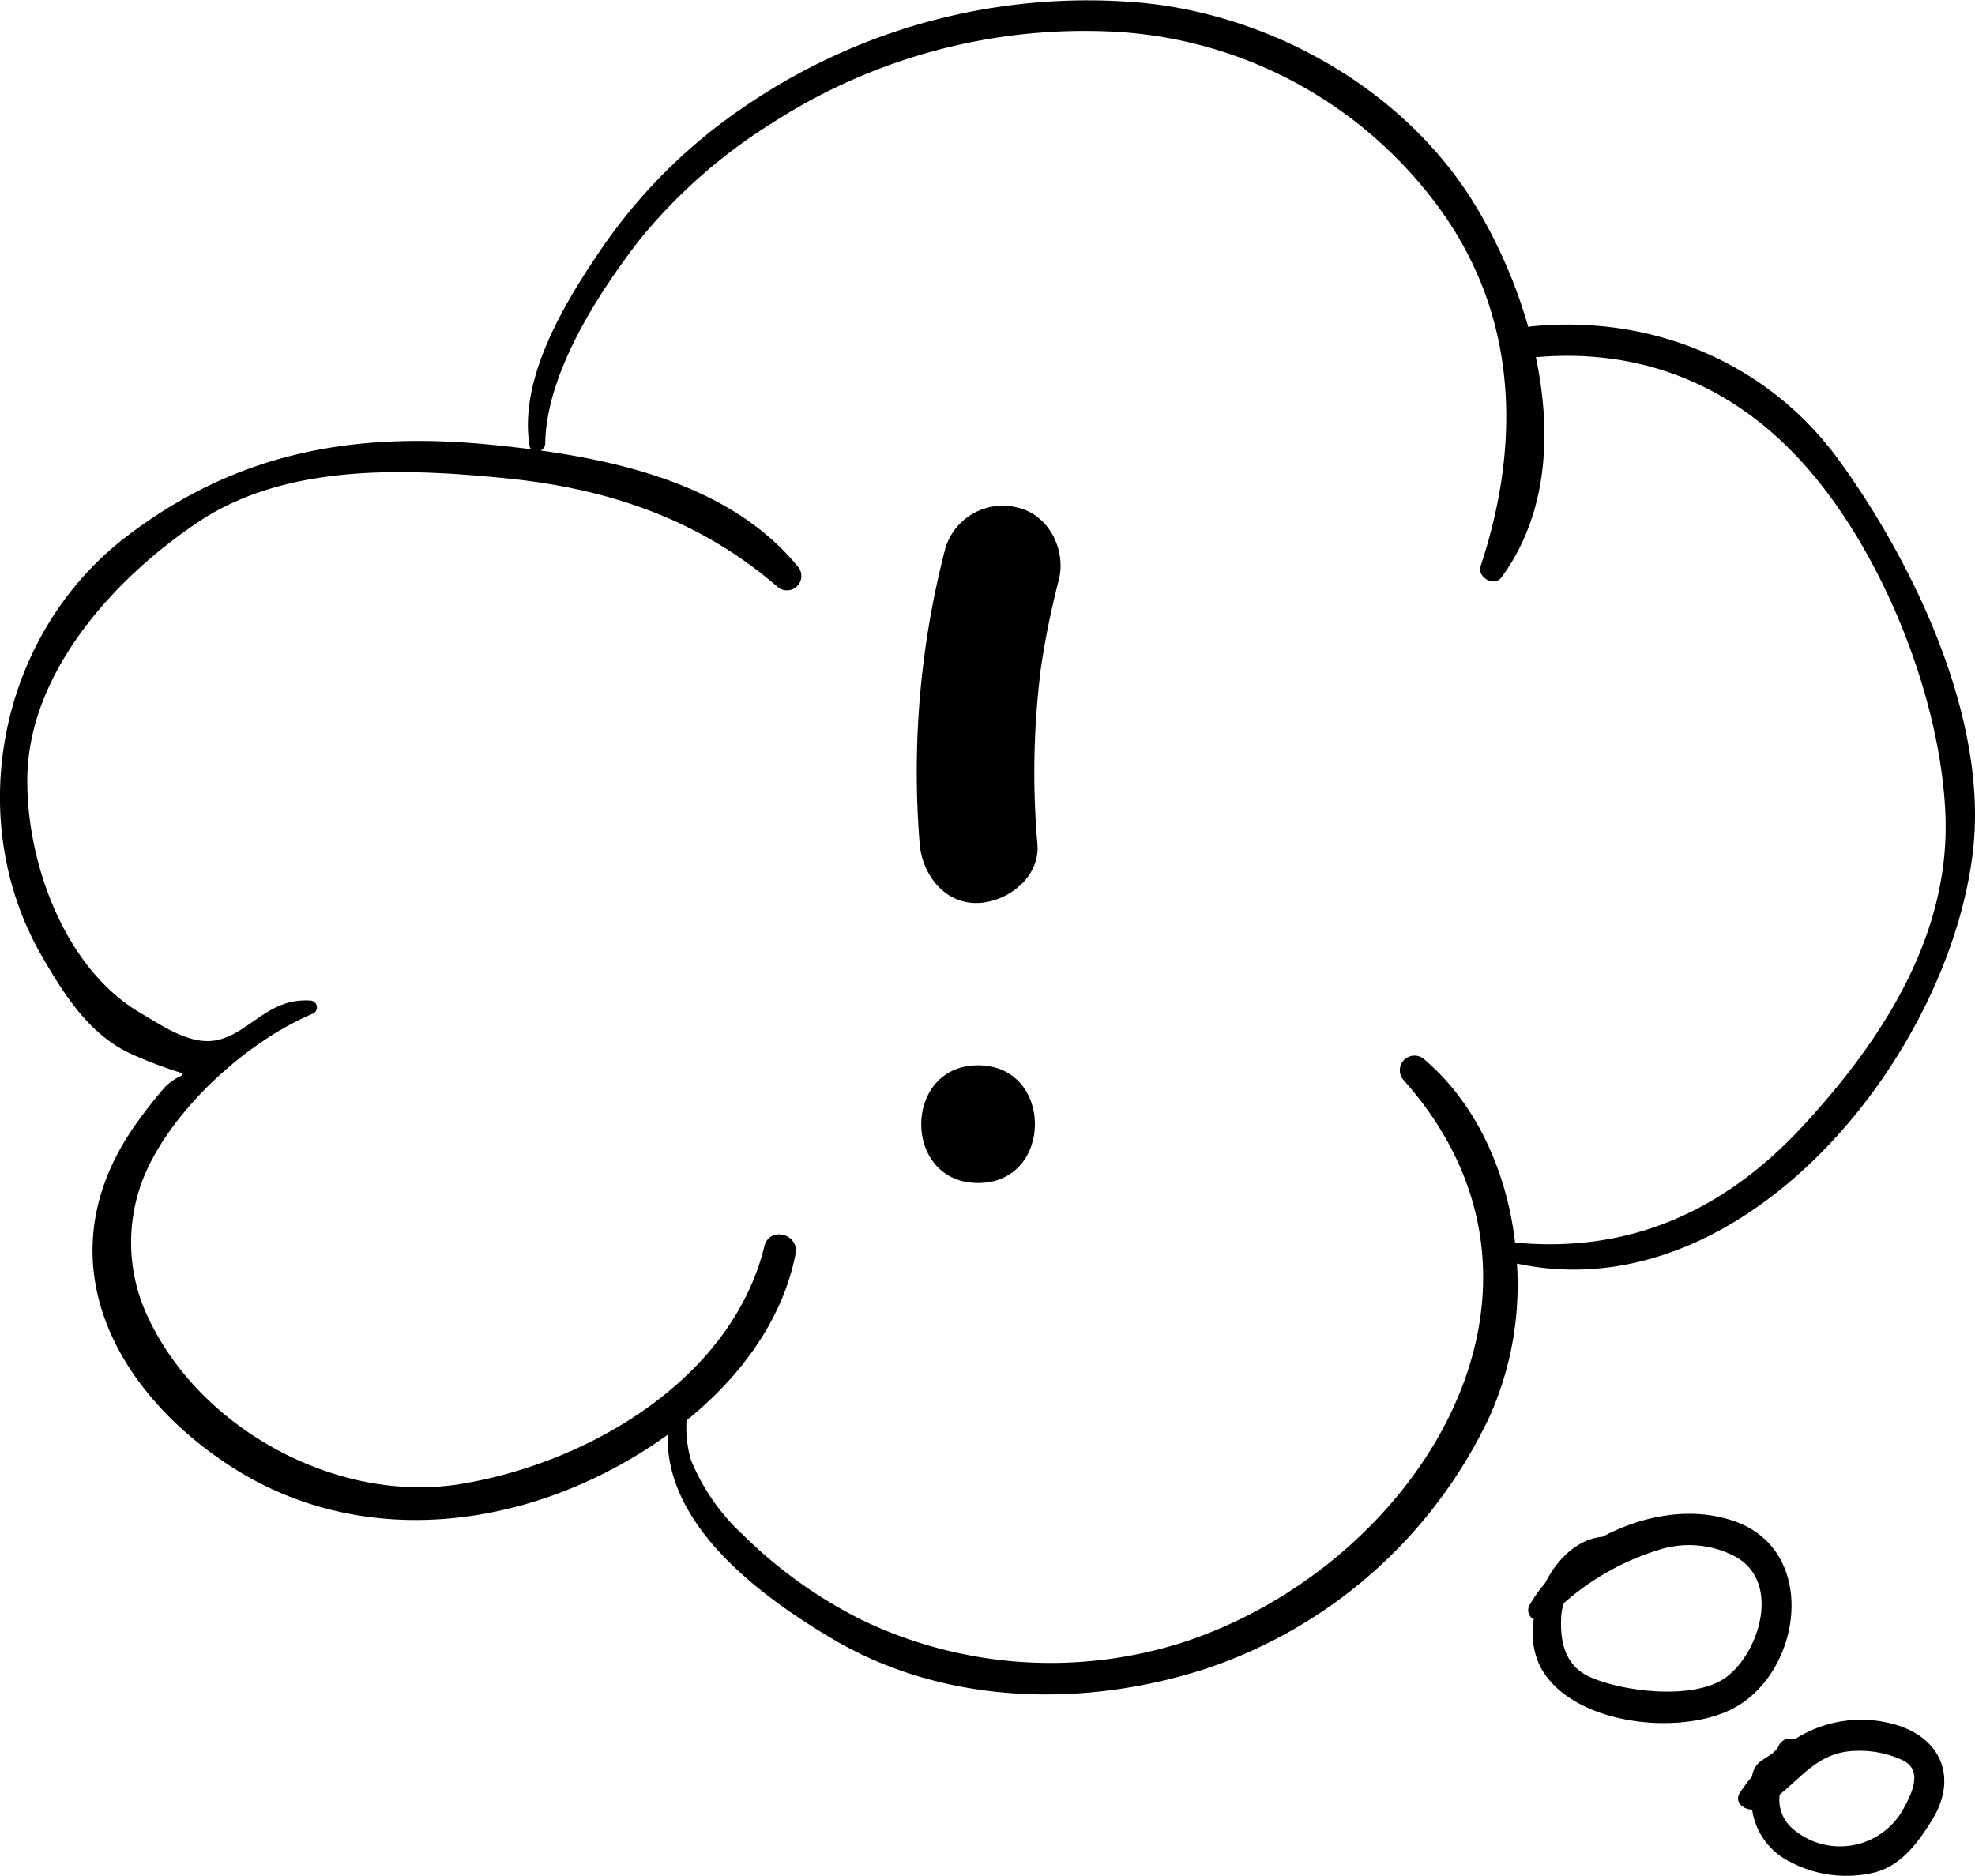 <svg xmlns="http://www.w3.org/2000/svg" width="219.907" height="208.872" viewBox="0 0 219.907 208.872">
  <g id="Group_5639" data-name="Group 5639" transform="translate(-74.018 -11175.129)">
    <g id="Group_5638" data-name="Group 5638" transform="translate(74.018 11175.129)">
      <g id="Group_5635" data-name="Group 5635" transform="translate(0 0)">
        <g id="Group_5634" data-name="Group 5634">
          <path id="Path_11584" data-name="Path 11584" d="M1048.853,61.927c-7.964-11.022-20.942-16.308-34.295-14.988a2.6,2.6,0,0,0-.353.075,56.065,56.065,0,0,0-5.88-13.513c-7.687-12.695-22.209-21.033-36.8-22.562a67.554,67.554,0,0,0-44.681,11.588,59.89,59.89,0,0,0-16.025,16.041C906.784,44.5,901.786,52.834,903,60.243a.783.783,0,0,0,.177.38c-1.583-.2-3.154-.38-4.677-.524-15.218-1.47-28.169.909-40.378,10.241-14.213,10.861-18.3,31.462-9.381,46.813,2.47,4.249,5.2,8.579,9.755,10.739a48.14,48.14,0,0,0,5.912,2.24l-.177.257a6.373,6.373,0,0,0-1.8,1.229,51.468,51.468,0,0,0-3.779,4.9c-9.712,14.592-1.748,29.137,11.188,37.443,15.148,9.728,34.284,6.665,48.535-3.587-.241,10.118,10.236,17.928,18.4,22.755,12.427,7.35,27.929,7.676,41.388,3.341a53.7,53.7,0,0,0,31.745-28.164,35.9,35.9,0,0,0,3.031-17c25.39,5.436,48.2-23.193,50.785-46.033C1065.386,90.625,1057.208,73.488,1048.853,61.927Zm-4.18,74.17c-8.755,9.429-19.285,14.079-31.938,12.871-.935-7.868-4.27-15.421-10.107-20.4a1.636,1.636,0,0,0-2.256,2.368c21.012,23.685,1.069,54.254-24.743,62.592a48.517,48.517,0,0,1-35.728-2.582,51.675,51.675,0,0,1-13.139-9.434,23.212,23.212,0,0,1-5.81-8.381,13,13,0,0,1-.475-4.356c6.184-5,10.744-11.38,12.139-18.537.438-2.25-2.918-3.122-3.469-.866-3.65,14.892-19.729,24.214-33.936,26.5-14.015,2.245-29.938-6.628-35.294-19.964a19.467,19.467,0,0,1,.775-15.667c3.458-6.906,11.021-13.705,18.083-16.725a.766.766,0,0,0-.214-1.5c-4.661-.294-6.655,3.56-10.279,4.388-2.988.679-6.126-1.555-8.563-2.977-8.52-4.955-12.8-16.912-12.641-26.314.2-11.765,9.824-22.247,19.093-28.426,9.728-6.484,22.942-5.939,34.06-4.843,11.433,1.122,21.669,4.559,30.425,12.139a1.6,1.6,0,0,0,2.2-2.309c-6.81-8.328-18.067-11.444-28.624-12.909a.865.865,0,0,0,.513-.77c.086-7.74,5.842-16.666,10.5-22.69A59.827,59.827,0,0,1,930,24.3a64.126,64.126,0,0,1,38.085-10.177A47.949,47.949,0,0,1,1003.168,32.3c9.809,12.273,10.455,27.063,5.73,41.329-.417,1.245,1.5,2.373,2.309,1.272,5.115-6.933,5.656-15.934,3.838-24.524,11.851-1.048,22.129,3.18,30.024,12.107,8.632,9.744,15.015,25.764,15.576,38.7C1061.233,114.8,1053.525,126.555,1044.673,136.1Z" transform="translate(-844.034 -10.596)" fill-rule="evenodd"/>
          <path id="Path_11585" data-name="Path 11585" d="M898.96,43.006c-4.709-1.705-10.193-.786-14.807,1.684-2.72.241-5.013,2.4-6.392,5.142a17.454,17.454,0,0,0-1.727,2.443,1.145,1.145,0,0,0,.454,1.609,8.741,8.741,0,0,0,.722,5.265c3.389,6.452,15.341,7.783,21.359,4.725C906.294,59.955,908.293,46.4,898.96,43.006Zm-1.085,17.351c-3.512,2.56-11.46,1.614-15.17-.069-2.71-1.235-3.287-3.849-3.164-6.564a6.3,6.3,0,0,1,.283-1.63,28.78,28.78,0,0,1,10.851-6.024,10.97,10.97,0,0,1,8.071.732C904.124,49.527,901.67,57.588,897.875,60.356Z" transform="translate(-705.713 126.443)" fill-rule="evenodd"/>
          <path id="Path_11586" data-name="Path 11586" d="M897.879,47.012a13.692,13.692,0,0,0-11.267,1.555c-.2-.016-.4-.027-.6-.037a1.375,1.375,0,0,0-1.213.727c-.524,1.229-2.106,1.443-2.715,2.56a2.9,2.9,0,0,0-.288.935,21.078,21.078,0,0,0-1.32,1.753c-.716,1.064.337,1.94,1.331,1.93a7.694,7.694,0,0,0,4.228,5.821,13.345,13.345,0,0,0,8.884,1.294c3.266-.583,5.2-3.218,6.847-5.826C904.7,53.089,903.016,48.578,897.879,47.012Zm.909,9.081a8.046,8.046,0,0,1-12.5,2.443,4.223,4.223,0,0,1-1.411-3.774c2.513-2.015,4.383-4.656,8.146-4.848a11.368,11.368,0,0,1,5.58,1.042C900.787,52.042,899.643,54.527,898.788,56.093Z" transform="translate(-686.715 145.08)" fill-rule="evenodd"/>
        </g>
      </g>
      <g id="Group_5636" data-name="Group 5636" transform="translate(102.068 56.347)">
        <path id="Path_11587" data-name="Path 11587" d="M866.31,25.892a98.89,98.89,0,0,0-2.844,32.9c.288,3.4,2.806,6.719,6.553,6.553,3.3-.15,6.863-2.9,6.553-6.553a93.07,93.07,0,0,1-.048-15.394c.09-1.181.224-2.363.352-3.539.1-.78.1-.786-.005-.021.037-.294.08-.588.123-.882.107-.684.214-1.363.331-2.047.439-2.534.989-5.041,1.625-7.531.856-3.314-1.085-7.264-4.575-8.061a6.67,6.67,0,0,0-8.066,4.576Z" transform="translate(-863.129 -21.137)"/>
      </g>
      <g id="Group_5637" data-name="Group 5637" transform="translate(102.573 118.627)">
        <path id="Path_11588" data-name="Path 11588" d="M869.556,45.9c8.435,0,8.451-13.106,0-13.106-8.435,0-8.451,13.106,0,13.106Z" transform="translate(-863.224 -32.789)"/>
      </g>
    </g>
  </g>
</svg>
